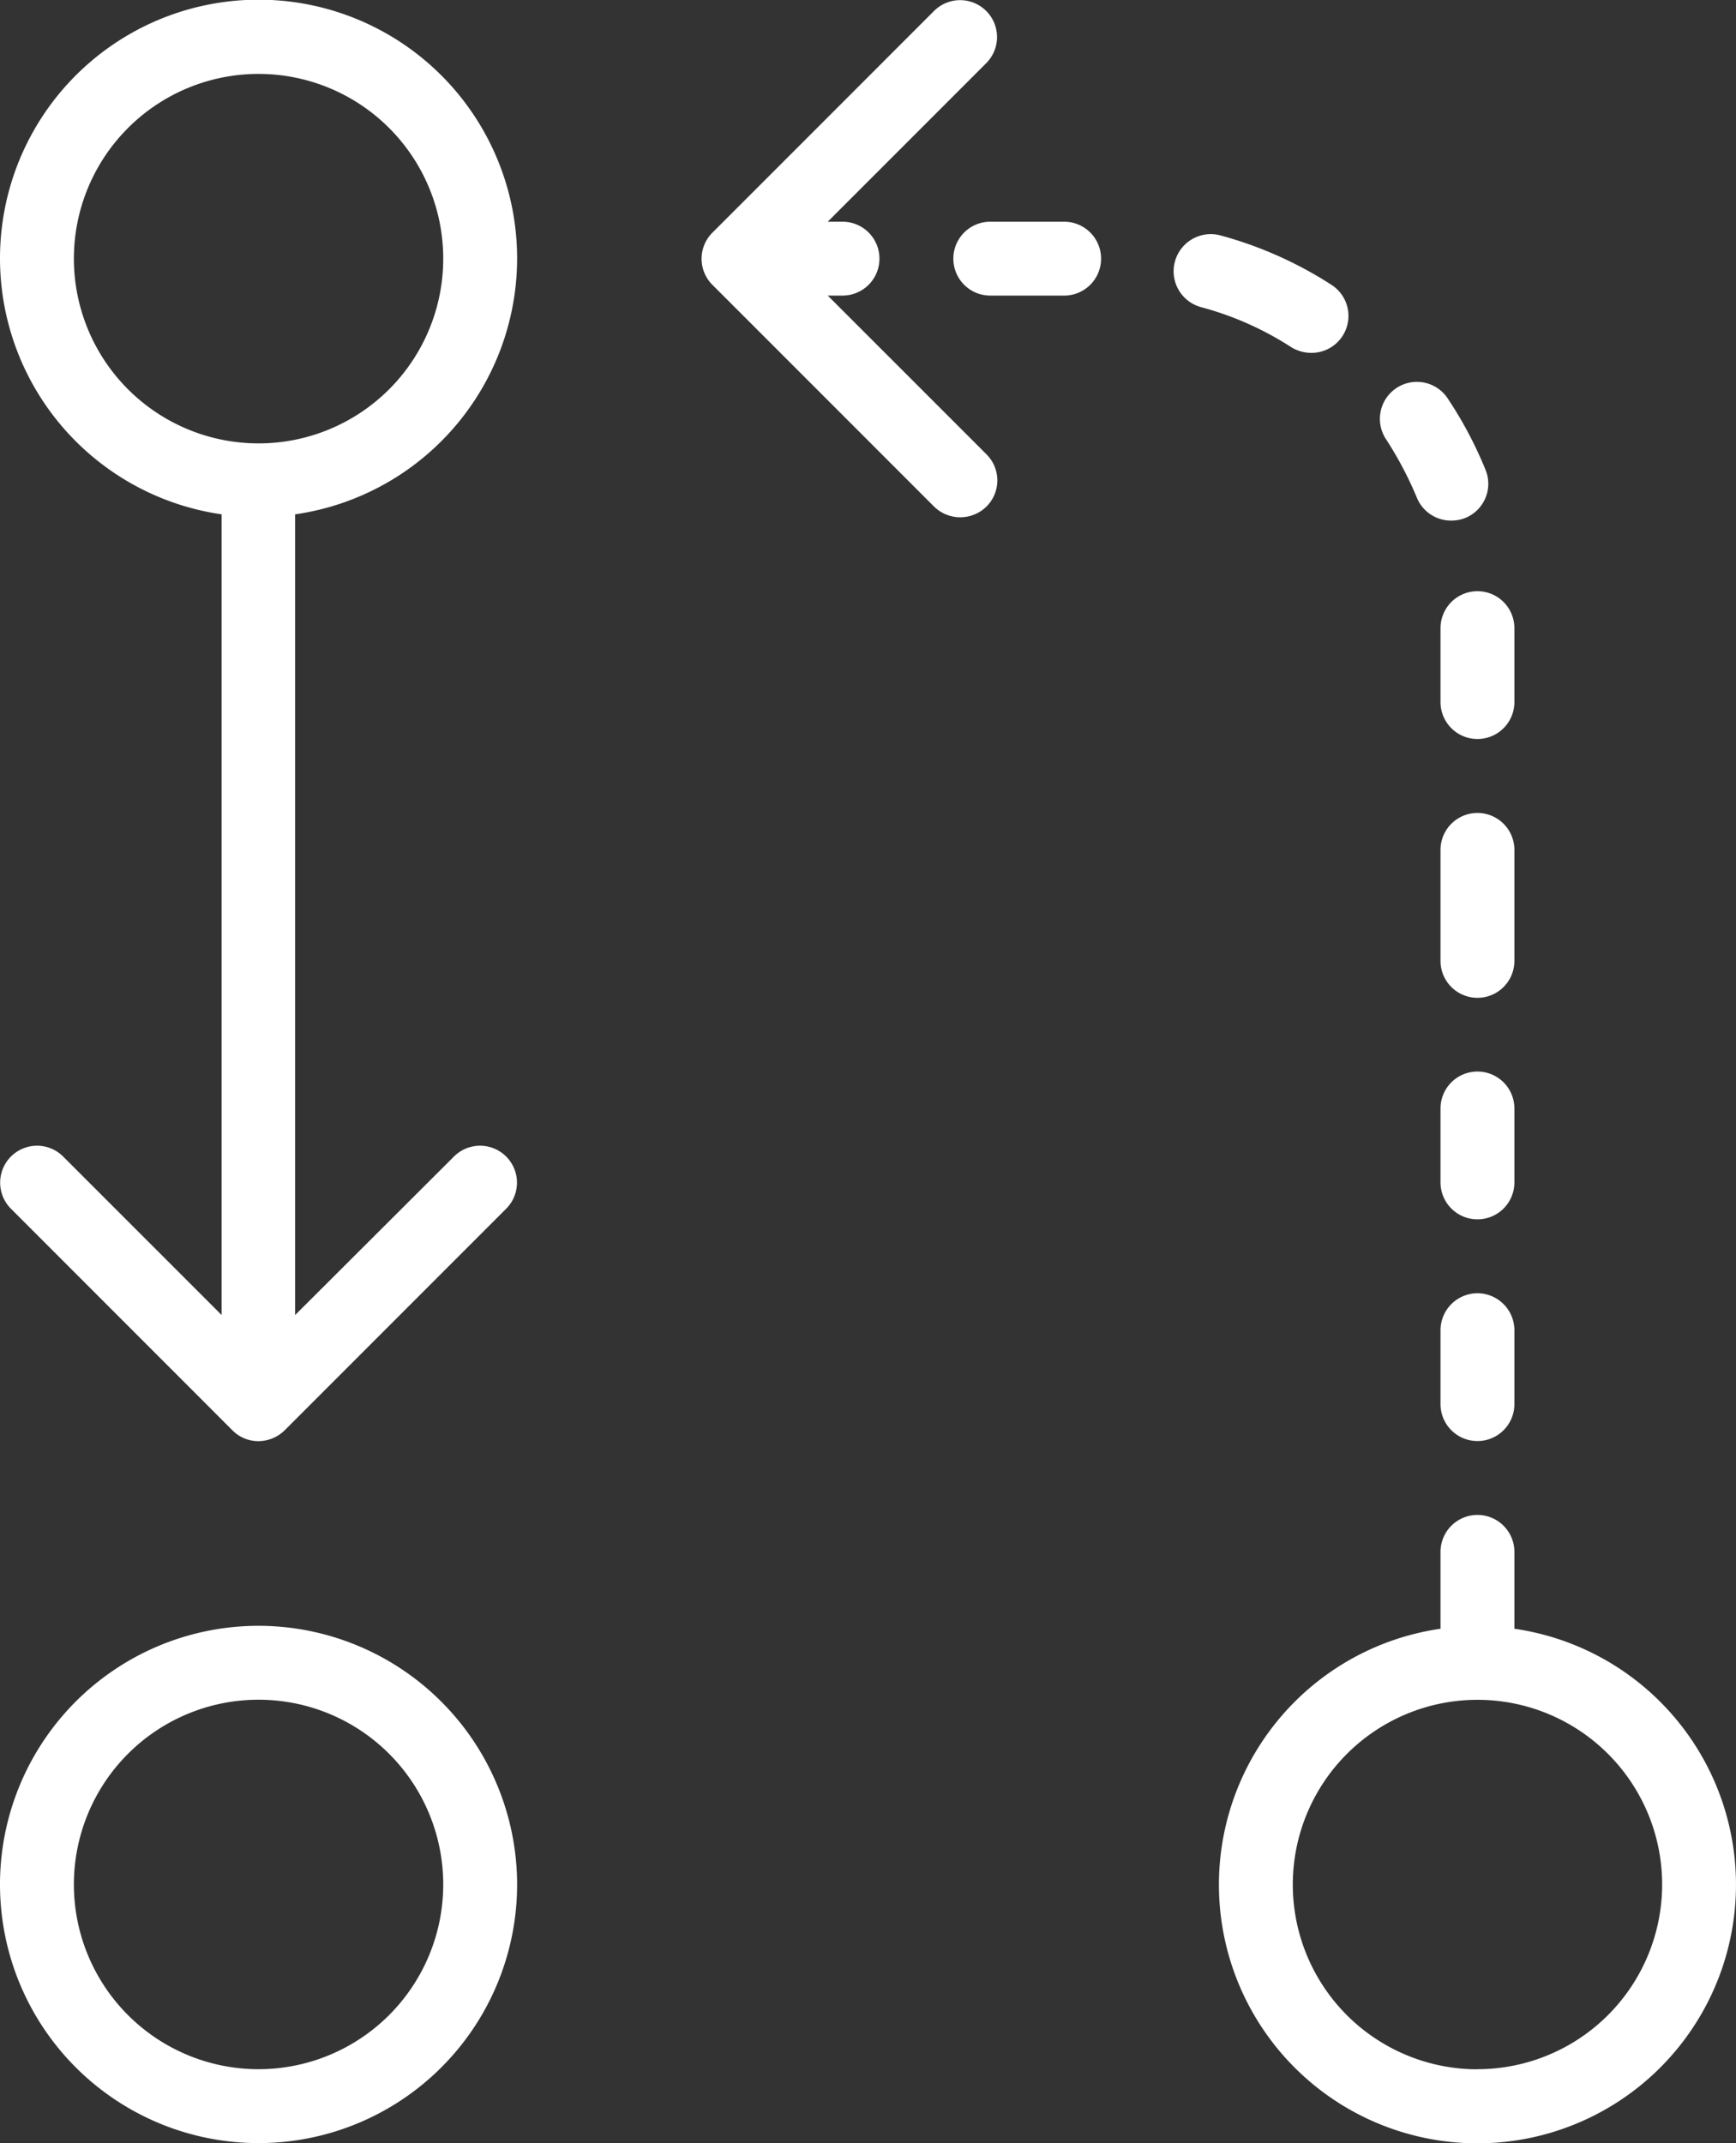 <svg id="platform-3" xmlns="http://www.w3.org/2000/svg" width="53.216" height="65.671" viewBox="0 0 53.216 65.671">
  <rect x="0" y="0" width="53.216" height="65.671" fill="#333333" stroke="none"/>
  <path id="Path_696" data-name="Path 696" d="M4629.426,7957.276a7.926,7.926,0,1,0,7.926,7.925A7.935,7.935,0,0,0,4629.426,7957.276Zm0,13.587a5.661,5.661,0,1,1,5.661-5.662A5.663,5.663,0,0,1,4629.426,7970.863Z" transform="translate(-4621.5 -7907.456)" fill="#fff"/>
  <path id="Path_697" data-name="Path 697" d="M4637.352,7915.382a7.926,7.926,0,1,0-9.058,7.835v24.536l-4.858-4.857a1.129,1.129,0,0,0-1.6,1.6l6.793,6.794a1.118,1.118,0,0,0,.793.328,1.16,1.16,0,0,0,.8-.328l6.794-6.794a1.129,1.129,0,1,0-1.6-1.6l-4.869,4.857v-24.536A7.928,7.928,0,0,0,4637.352,7915.382Zm-13.587,0a5.661,5.661,0,1,1,5.661,5.661A5.662,5.662,0,0,1,4623.765,7915.382Z" transform="translate(-4621.5 -7907.456)" fill="#fff"/>
  <path id="Path_698" data-name="Path 698" d="M4667.923,7957.366v-2.355a1.132,1.132,0,1,0-2.265,0v2.355a7.925,7.925,0,1,0,2.265,0Zm-1.132,13.5a5.661,5.661,0,1,1,5.661-5.662A5.664,5.664,0,0,1,4666.791,7970.863Z" transform="translate(-4621.5 -7907.456)" fill="#fff"/>
  <path id="Path_699" data-name="Path 699" d="M4646.874,7916.514h.453a1.132,1.132,0,0,0,0-2.264h-.453l4.858-4.858a1.129,1.129,0,1,0-1.6-1.6l-6.793,6.793a1.128,1.128,0,0,0,0,1.6l6.793,6.793a1.147,1.147,0,0,0,1.608,0,1.128,1.128,0,0,0,0-1.6Z" transform="translate(-4621.5 -7907.456)" fill="#fff"/>
  <path id="Path_700" data-name="Path 700" d="M4666.791,7947.085a1.136,1.136,0,0,0-1.133,1.132v2.265a1.132,1.132,0,0,0,2.265,0v-2.265A1.136,1.136,0,0,0,4666.791,7947.085Z" transform="translate(-4621.5 -7907.456)" fill="#fff"/>
  <path id="Path_701" data-name="Path 701" d="M4665.658,7926.705v2.264a1.132,1.132,0,0,0,2.265,0v-2.264a1.132,1.132,0,1,0-2.265,0Z" transform="translate(-4621.5 -7907.456)" fill="#fff"/>
  <path id="Path_702" data-name="Path 702" d="M4667.923,7941.424a1.132,1.132,0,0,0-2.265,0v2.264a1.132,1.132,0,1,0,2.265,0Z" transform="translate(-4621.5 -7907.456)" fill="#fff"/>
  <path id="Path_703" data-name="Path 703" d="M4667.923,7933.5a1.132,1.132,0,0,0-2.265,0v3.4a1.132,1.132,0,0,0,2.265,0Z" transform="translate(-4621.5 -7907.456)" fill="#fff"/>
  <path id="Path_704" data-name="Path 704" d="M4661.707,7918.269a1.132,1.132,0,0,0,.611-2.083,12.1,12.1,0,0,0-3.408-1.517,1.137,1.137,0,1,0-.589,2.2,9.7,9.7,0,0,1,2.774,1.234A1.185,1.185,0,0,0,4661.707,7918.269Z" transform="translate(-4621.5 -7907.456)" fill="#fff"/>
  <path id="Path_705" data-name="Path 705" d="M4664.934,7922.708a1.128,1.128,0,0,0,1.053.7,1.147,1.147,0,0,0,.43-.08,1.13,1.13,0,0,0,.623-1.471,12.326,12.326,0,0,0-1.167-2.2,1.133,1.133,0,1,0-1.879,1.268A11.175,11.175,0,0,1,4664.934,7922.708Z" transform="translate(-4621.5 -7907.456)" fill="#fff"/>
  <path id="Path_706" data-name="Path 706" d="M4654.121,7914.25h-2.265a1.132,1.132,0,0,0,0,2.264h2.265a1.132,1.132,0,0,0,0-2.264Z" transform="translate(-4621.5 -7907.456)" fill="#fff"/>
</svg>

